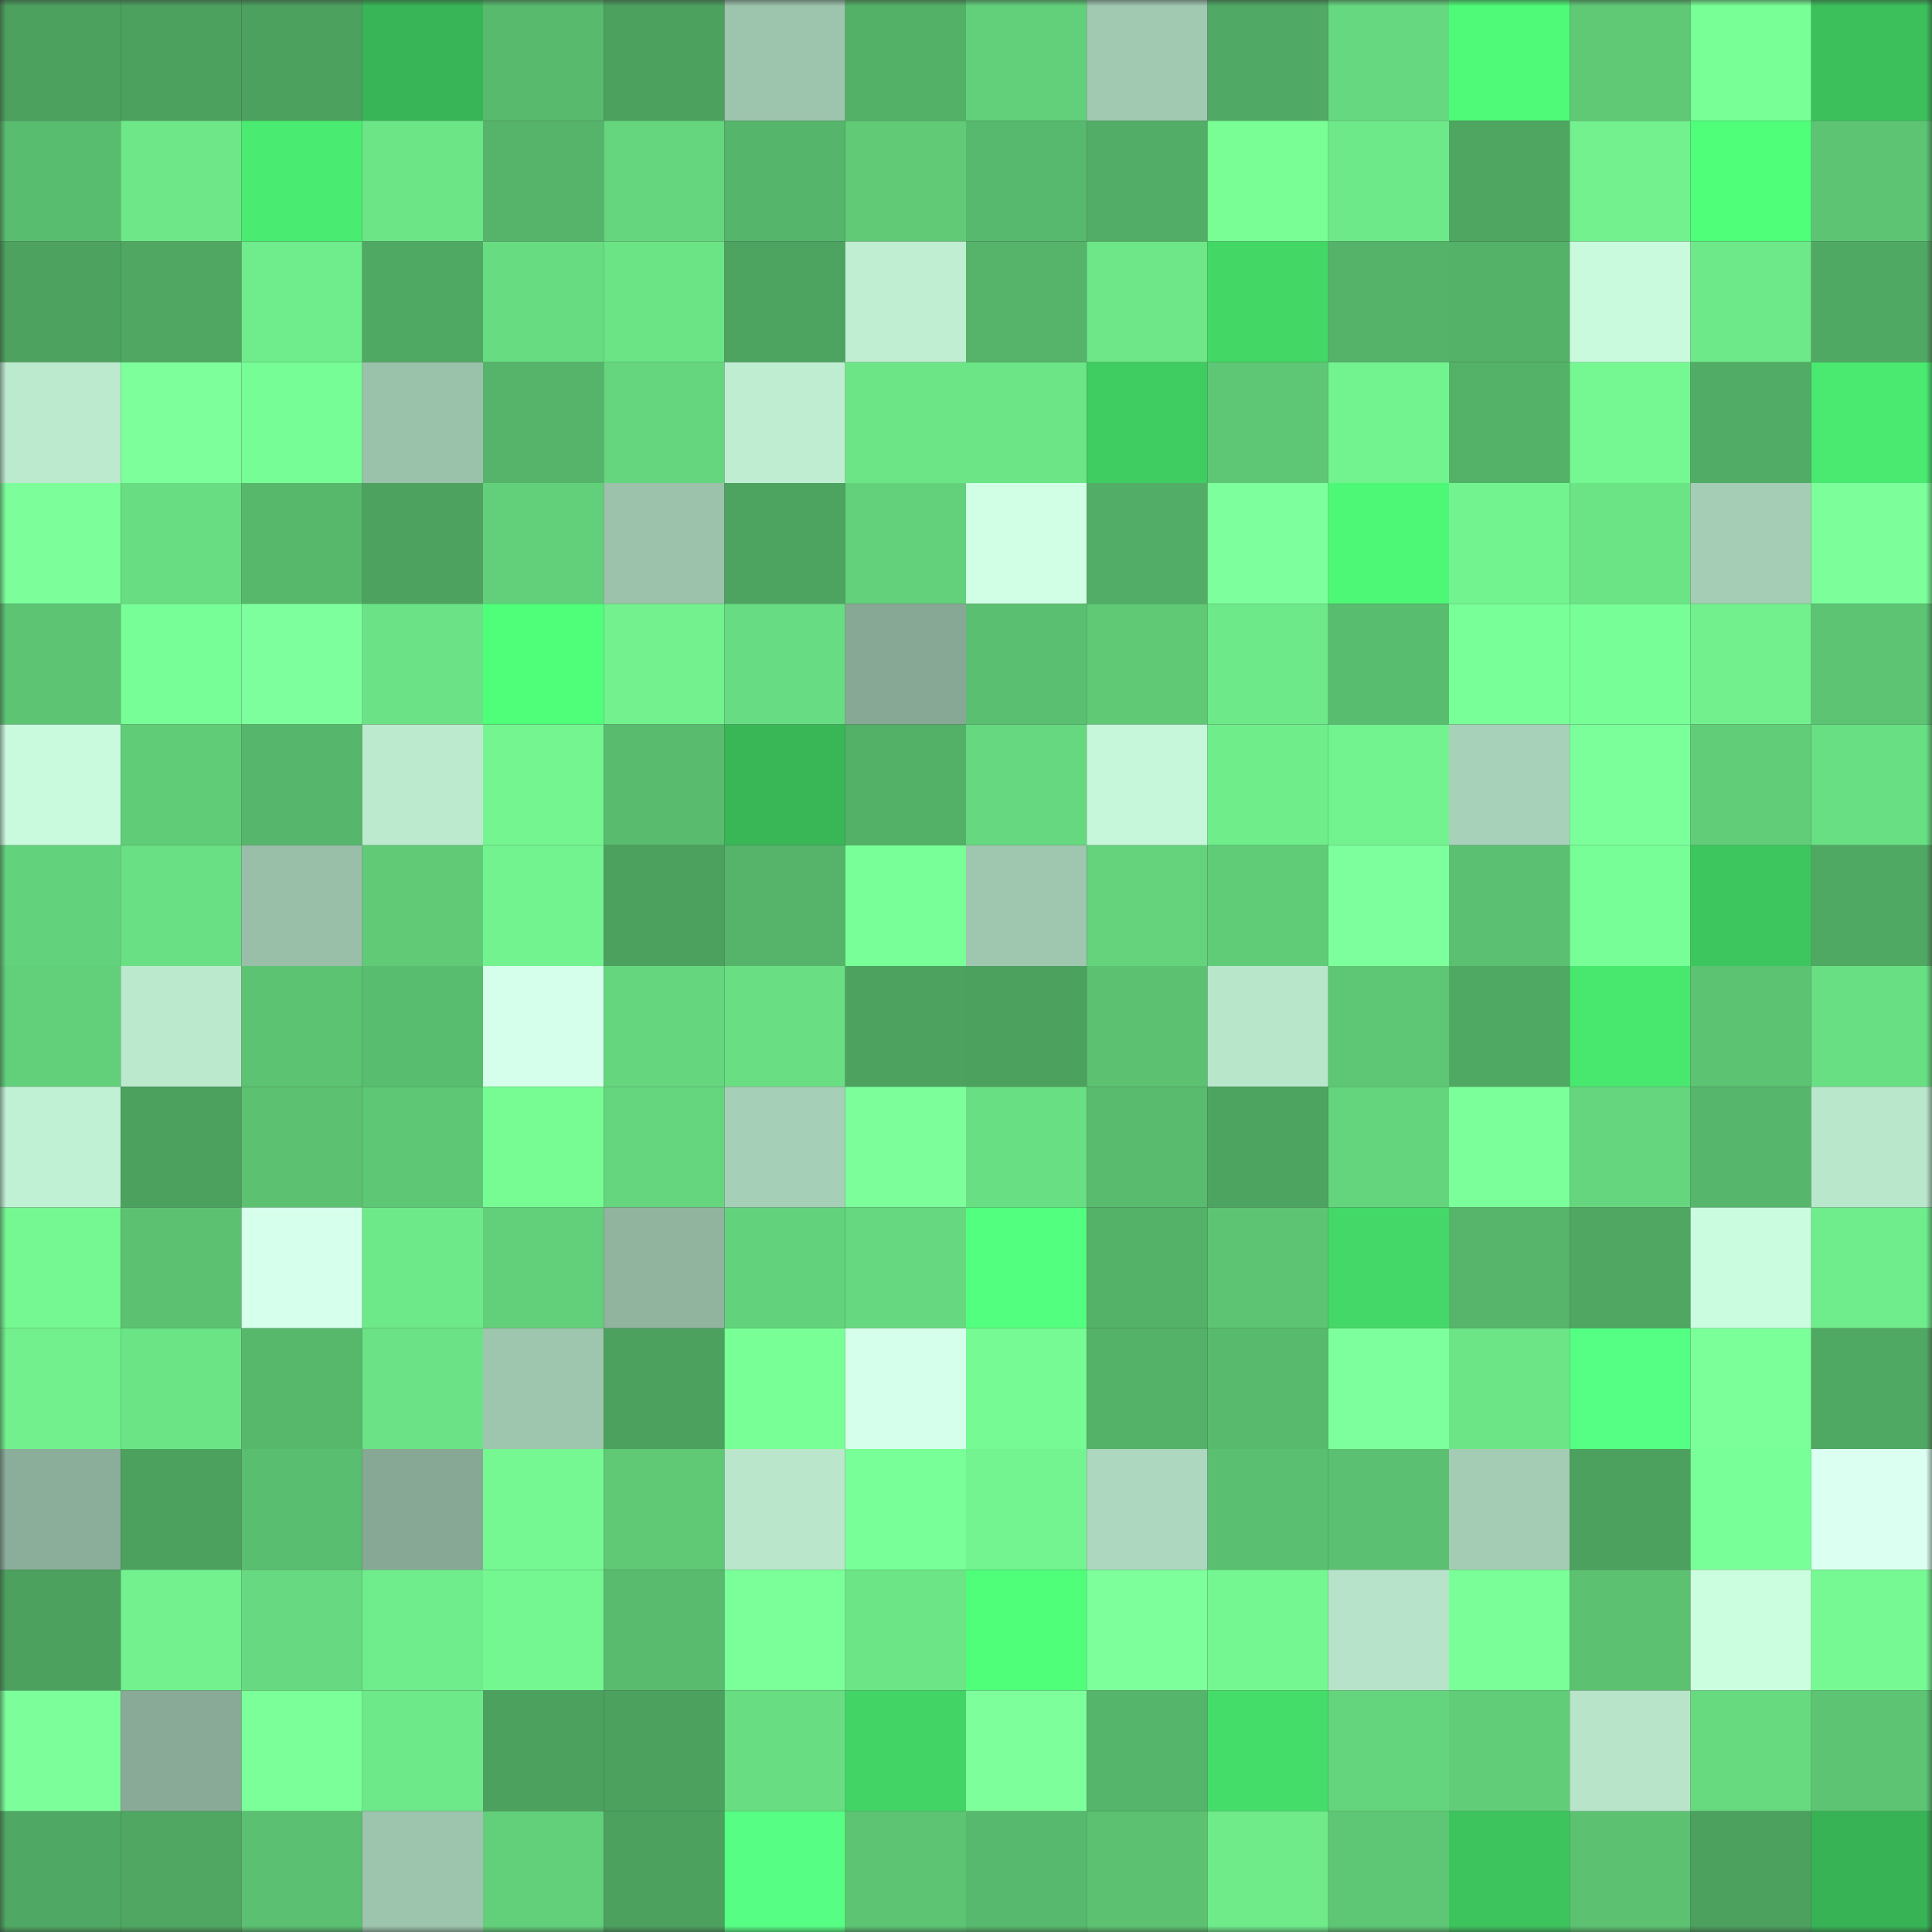 <svg viewBox="0 0 160 160" fill="none" role="img" xmlns="http://www.w3.org/2000/svg" width="240" height="240" name="lens%2Ceparker.lens"><rect x="0" y="0" width="160" height="160" fill="#333333" stroke="none"/><mask id="1525752834" mask-type="alpha" maskUnits="userSpaceOnUse" x="0" y="0" width="160" height="160"><rect width="160" height="160" fill="#FFFFFF"></rect></mask><g mask="url(#1525752834)"><rect x="0" y="0" width="10" height="10" fill="#4ca15f"></rect><rect x="10" y="0" width="10" height="10" fill="#4ca15f"></rect><rect x="20" y="0" width="10" height="10" fill="#4ca15f"></rect><rect x="30" y="0" width="10" height="10" fill="#38b556"></rect><rect x="40" y="0" width="10" height="10" fill="#58ba6d"></rect><rect x="50" y="0" width="10" height="10" fill="#4ca15f"></rect><rect x="60" y="0" width="10" height="10" fill="#9dc4ad"></rect><rect x="70" y="0" width="10" height="10" fill="#53b067"></rect><rect x="80" y="0" width="10" height="10" fill="#62d07b"></rect><rect x="90" y="0" width="10" height="10" fill="#a1c9b2"></rect><rect x="100" y="0" width="10" height="10" fill="#50a964"></rect><rect x="110" y="0" width="10" height="10" fill="#66d87f"></rect><rect x="120" y="0" width="10" height="10" fill="#4efa77"></rect><rect x="130" y="0" width="10" height="10" fill="#5fc976"></rect><rect x="140" y="0" width="10" height="10" fill="#78ff96"></rect><rect x="150" y="0" width="10" height="10" fill="#3cc05b"></rect><rect x="0" y="10" width="10" height="10" fill="#59bd6f"></rect><rect x="10" y="10" width="10" height="10" fill="#6de788"></rect><rect x="20" y="10" width="10" height="10" fill="#49eb70"></rect><rect x="30" y="10" width="10" height="10" fill="#6ce587"></rect><rect x="40" y="10" width="10" height="10" fill="#55b46a"></rect><rect x="50" y="10" width="10" height="10" fill="#65d67e"></rect><rect x="60" y="10" width="10" height="10" fill="#55b56b"></rect><rect x="70" y="10" width="10" height="10" fill="#60ca77"></rect><rect x="80" y="10" width="10" height="10" fill="#57b96d"></rect><rect x="90" y="10" width="10" height="10" fill="#52ae66"></rect><rect x="100" y="10" width="10" height="10" fill="#78fe95"></rect><rect x="110" y="10" width="10" height="10" fill="#6ee989"></rect><rect x="120" y="10" width="10" height="10" fill="#4ea661"></rect><rect x="130" y="10" width="10" height="10" fill="#72f18e"></rect><rect x="140" y="10" width="10" height="10" fill="#4fff79"></rect><rect x="150" y="10" width="10" height="10" fill="#5cc473"></rect><rect x="0" y="20" width="10" height="10" fill="#4da25f"></rect><rect x="10" y="20" width="10" height="10" fill="#4fa762"></rect><rect x="20" y="20" width="10" height="10" fill="#6fec8b"></rect><rect x="30" y="20" width="10" height="10" fill="#50a963"></rect><rect x="40" y="20" width="10" height="10" fill="#68dc81"></rect><rect x="50" y="20" width="10" height="10" fill="#6be486"></rect><rect x="60" y="20" width="10" height="10" fill="#4da360"></rect><rect x="70" y="20" width="10" height="10" fill="#bfeed2"></rect><rect x="80" y="20" width="10" height="10" fill="#55b36a"></rect><rect x="90" y="20" width="10" height="10" fill="#6de788"></rect><rect x="100" y="20" width="10" height="10" fill="#43d866"></rect><rect x="110" y="20" width="10" height="10" fill="#54b369"></rect><rect x="120" y="20" width="10" height="10" fill="#54b168"></rect><rect x="130" y="20" width="10" height="10" fill="#c9fadd"></rect><rect x="140" y="20" width="10" height="10" fill="#6ee989"></rect><rect x="150" y="20" width="10" height="10" fill="#50a963"></rect><rect x="0" y="30" width="10" height="10" fill="#bbeace"></rect><rect x="10" y="30" width="10" height="10" fill="#7dff9c"></rect><rect x="20" y="30" width="10" height="10" fill="#77fd95"></rect><rect x="30" y="30" width="10" height="10" fill="#9ac1aa"></rect><rect x="40" y="30" width="10" height="10" fill="#55b46a"></rect><rect x="50" y="30" width="10" height="10" fill="#65d67e"></rect><rect x="60" y="30" width="10" height="10" fill="#beedd1"></rect><rect x="70" y="30" width="10" height="10" fill="#6ce587"></rect><rect x="80" y="30" width="10" height="10" fill="#6ce587"></rect><rect x="90" y="30" width="10" height="10" fill="#3fcc61"></rect><rect x="100" y="30" width="10" height="10" fill="#5ec775"></rect><rect x="110" y="30" width="10" height="10" fill="#73f38f"></rect><rect x="120" y="30" width="10" height="10" fill="#53b168"></rect><rect x="130" y="30" width="10" height="10" fill="#75f892"></rect><rect x="140" y="30" width="10" height="10" fill="#51ac65"></rect><rect x="150" y="30" width="10" height="10" fill="#49ea6f"></rect><rect x="0" y="40" width="10" height="10" fill="#7cff9b"></rect><rect x="10" y="40" width="10" height="10" fill="#68dd82"></rect><rect x="20" y="40" width="10" height="10" fill="#57b86c"></rect><rect x="30" y="40" width="10" height="10" fill="#4da25f"></rect><rect x="40" y="40" width="10" height="10" fill="#62d07a"></rect><rect x="50" y="40" width="10" height="10" fill="#9cc2ac"></rect><rect x="60" y="40" width="10" height="10" fill="#4da360"></rect><rect x="70" y="40" width="10" height="10" fill="#63d17b"></rect><rect x="80" y="40" width="10" height="10" fill="#d0ffe5"></rect><rect x="90" y="40" width="10" height="10" fill="#52ae66"></rect><rect x="100" y="40" width="10" height="10" fill="#7eff9d"></rect><rect x="110" y="40" width="10" height="10" fill="#4df876"></rect><rect x="120" y="40" width="10" height="10" fill="#73f38f"></rect><rect x="130" y="40" width="10" height="10" fill="#6be486"></rect><rect x="140" y="40" width="10" height="10" fill="#a5cdb5"></rect><rect x="150" y="40" width="10" height="10" fill="#7cff9b"></rect><rect x="0" y="50" width="10" height="10" fill="#5cc473"></rect><rect x="10" y="50" width="10" height="10" fill="#78fe96"></rect><rect x="20" y="50" width="10" height="10" fill="#7eff9d"></rect><rect x="30" y="50" width="10" height="10" fill="#6be285"></rect><rect x="40" y="50" width="10" height="10" fill="#4fff79"></rect><rect x="50" y="50" width="10" height="10" fill="#72f18e"></rect><rect x="60" y="50" width="10" height="10" fill="#68dc82"></rect><rect x="70" y="50" width="10" height="10" fill="#87a895"></rect><rect x="80" y="50" width="10" height="10" fill="#5abf70"></rect><rect x="90" y="50" width="10" height="10" fill="#5fc976"></rect><rect x="100" y="50" width="10" height="10" fill="#6ee989"></rect><rect x="110" y="50" width="10" height="10" fill="#59bd6f"></rect><rect x="120" y="50" width="10" height="10" fill="#79ff97"></rect><rect x="130" y="50" width="10" height="10" fill="#78fe96"></rect><rect x="140" y="50" width="10" height="10" fill="#71f08d"></rect><rect x="150" y="50" width="10" height="10" fill="#5cc473"></rect><rect x="0" y="60" width="10" height="10" fill="#c9fadd"></rect><rect x="10" y="60" width="10" height="10" fill="#60cc78"></rect><rect x="20" y="60" width="10" height="10" fill="#56b76c"></rect><rect x="30" y="60" width="10" height="10" fill="#bceacf"></rect><rect x="40" y="60" width="10" height="10" fill="#74f590"></rect><rect x="50" y="60" width="10" height="10" fill="#58bb6e"></rect><rect x="60" y="60" width="10" height="10" fill="#39b757"></rect><rect x="70" y="60" width="10" height="10" fill="#53b067"></rect><rect x="80" y="60" width="10" height="10" fill="#66d87f"></rect><rect x="90" y="60" width="10" height="10" fill="#c6f7da"></rect><rect x="100" y="60" width="10" height="10" fill="#70ed8b"></rect><rect x="110" y="60" width="10" height="10" fill="#73f38f"></rect><rect x="120" y="60" width="10" height="10" fill="#a8d1b9"></rect><rect x="130" y="60" width="10" height="10" fill="#7bff9a"></rect><rect x="140" y="60" width="10" height="10" fill="#61cd79"></rect><rect x="150" y="60" width="10" height="10" fill="#69df83"></rect><rect x="0" y="70" width="10" height="10" fill="#63d27c"></rect><rect x="10" y="70" width="10" height="10" fill="#6ae084"></rect><rect x="20" y="70" width="10" height="10" fill="#99bfa9"></rect><rect x="30" y="70" width="10" height="10" fill="#60ca77"></rect><rect x="40" y="70" width="10" height="10" fill="#73f38f"></rect><rect x="50" y="70" width="10" height="10" fill="#4ca15f"></rect><rect x="60" y="70" width="10" height="10" fill="#55b46a"></rect><rect x="70" y="70" width="10" height="10" fill="#79ff97"></rect><rect x="80" y="70" width="10" height="10" fill="#9fc6af"></rect><rect x="90" y="70" width="10" height="10" fill="#64d37c"></rect><rect x="100" y="70" width="10" height="10" fill="#60cc78"></rect><rect x="110" y="70" width="10" height="10" fill="#7eff9d"></rect><rect x="120" y="70" width="10" height="10" fill="#5bc071"></rect><rect x="130" y="70" width="10" height="10" fill="#78fe96"></rect><rect x="140" y="70" width="10" height="10" fill="#3ec65e"></rect><rect x="150" y="70" width="10" height="10" fill="#50a963"></rect><rect x="0" y="80" width="10" height="10" fill="#62cf7a"></rect><rect x="10" y="80" width="10" height="10" fill="#bbe9cd"></rect><rect x="20" y="80" width="10" height="10" fill="#5cc373"></rect><rect x="30" y="80" width="10" height="10" fill="#59bd6f"></rect><rect x="40" y="80" width="10" height="10" fill="#d5ffea"></rect><rect x="50" y="80" width="10" height="10" fill="#65d67e"></rect><rect x="60" y="80" width="10" height="10" fill="#69de83"></rect><rect x="70" y="80" width="10" height="10" fill="#4da25f"></rect><rect x="80" y="80" width="10" height="10" fill="#4ca15f"></rect><rect x="90" y="80" width="10" height="10" fill="#5cc272"></rect><rect x="100" y="80" width="10" height="10" fill="#b8e6cb"></rect><rect x="110" y="80" width="10" height="10" fill="#5ec775"></rect><rect x="120" y="80" width="10" height="10" fill="#50a963"></rect><rect x="130" y="80" width="10" height="10" fill="#48e86e"></rect><rect x="140" y="80" width="10" height="10" fill="#5cc373"></rect><rect x="150" y="80" width="10" height="10" fill="#69df83"></rect><rect x="0" y="90" width="10" height="10" fill="#c1f1d5"></rect><rect x="10" y="90" width="10" height="10" fill="#4ca15f"></rect><rect x="20" y="90" width="10" height="10" fill="#5cc272"></rect><rect x="30" y="90" width="10" height="10" fill="#5ec775"></rect><rect x="40" y="90" width="10" height="10" fill="#77fc94"></rect><rect x="50" y="90" width="10" height="10" fill="#65d67e"></rect><rect x="60" y="90" width="10" height="10" fill="#a6cfb7"></rect><rect x="70" y="90" width="10" height="10" fill="#7cff9b"></rect><rect x="80" y="90" width="10" height="10" fill="#69df84"></rect><rect x="90" y="90" width="10" height="10" fill="#58bb6e"></rect><rect x="100" y="90" width="10" height="10" fill="#4da460"></rect><rect x="110" y="90" width="10" height="10" fill="#64d57d"></rect><rect x="120" y="90" width="10" height="10" fill="#7bff9a"></rect><rect x="130" y="90" width="10" height="10" fill="#65d67e"></rect><rect x="140" y="90" width="10" height="10" fill="#56b66b"></rect><rect x="150" y="90" width="10" height="10" fill="#b9e7cc"></rect><rect x="0" y="100" width="10" height="10" fill="#75f792"></rect><rect x="10" y="100" width="10" height="10" fill="#5cc272"></rect><rect x="20" y="100" width="10" height="10" fill="#d6ffec"></rect><rect x="30" y="100" width="10" height="10" fill="#6ee989"></rect><rect x="40" y="100" width="10" height="10" fill="#62cf7a"></rect><rect x="50" y="100" width="10" height="10" fill="#91b49f"></rect><rect x="60" y="100" width="10" height="10" fill="#63d27c"></rect><rect x="70" y="100" width="10" height="10" fill="#66d87f"></rect><rect x="80" y="100" width="10" height="10" fill="#53ff7f"></rect><rect x="90" y="100" width="10" height="10" fill="#54b168"></rect><rect x="100" y="100" width="10" height="10" fill="#5dc474"></rect><rect x="110" y="100" width="10" height="10" fill="#43d867"></rect><rect x="120" y="100" width="10" height="10" fill="#56b56b"></rect><rect x="130" y="100" width="10" height="10" fill="#4fa762"></rect><rect x="140" y="100" width="10" height="10" fill="#cafcdf"></rect><rect x="150" y="100" width="10" height="10" fill="#6fec8b"></rect><rect x="0" y="110" width="10" height="10" fill="#71f08d"></rect><rect x="10" y="110" width="10" height="10" fill="#6be486"></rect><rect x="20" y="110" width="10" height="10" fill="#57b86c"></rect><rect x="30" y="110" width="10" height="10" fill="#6be285"></rect><rect x="40" y="110" width="10" height="10" fill="#9ec5ae"></rect><rect x="50" y="110" width="10" height="10" fill="#4ca15f"></rect><rect x="60" y="110" width="10" height="10" fill="#78ff96"></rect><rect x="70" y="110" width="10" height="10" fill="#d5ffeb"></rect><rect x="80" y="110" width="10" height="10" fill="#76fa93"></rect><rect x="90" y="110" width="10" height="10" fill="#54b168"></rect><rect x="100" y="110" width="10" height="10" fill="#58ba6d"></rect><rect x="110" y="110" width="10" height="10" fill="#7eff9d"></rect><rect x="120" y="110" width="10" height="10" fill="#6ce587"></rect><rect x="130" y="110" width="10" height="10" fill="#55ff83"></rect><rect x="140" y="110" width="10" height="10" fill="#7aff99"></rect><rect x="150" y="110" width="10" height="10" fill="#50a963"></rect><rect x="0" y="120" width="10" height="10" fill="#8bae9a"></rect><rect x="10" y="120" width="10" height="10" fill="#4ca15f"></rect><rect x="20" y="120" width="10" height="10" fill="#5abe70"></rect><rect x="30" y="120" width="10" height="10" fill="#87a895"></rect><rect x="40" y="120" width="10" height="10" fill="#75f892"></rect><rect x="50" y="120" width="10" height="10" fill="#5fc976"></rect><rect x="60" y="120" width="10" height="10" fill="#bae7cc"></rect><rect x="70" y="120" width="10" height="10" fill="#79ff97"></rect><rect x="80" y="120" width="10" height="10" fill="#73f490"></rect><rect x="90" y="120" width="10" height="10" fill="#add7be"></rect><rect x="100" y="120" width="10" height="10" fill="#5abf71"></rect><rect x="110" y="120" width="10" height="10" fill="#5bc071"></rect><rect x="120" y="120" width="10" height="10" fill="#a4ccb4"></rect><rect x="130" y="120" width="10" height="10" fill="#4ca15f"></rect><rect x="140" y="120" width="10" height="10" fill="#79ff97"></rect><rect x="150" y="120" width="10" height="10" fill="#dbfff1"></rect><rect x="0" y="130" width="10" height="10" fill="#4ca15f"></rect><rect x="10" y="130" width="10" height="10" fill="#72f18e"></rect><rect x="20" y="130" width="10" height="10" fill="#67da81"></rect><rect x="30" y="130" width="10" height="10" fill="#6fec8b"></rect><rect x="40" y="130" width="10" height="10" fill="#74f691"></rect><rect x="50" y="130" width="10" height="10" fill="#58bb6e"></rect><rect x="60" y="130" width="10" height="10" fill="#7bff99"></rect><rect x="70" y="130" width="10" height="10" fill="#6ce587"></rect><rect x="80" y="130" width="10" height="10" fill="#4ffe79"></rect><rect x="90" y="130" width="10" height="10" fill="#7dff9c"></rect><rect x="100" y="130" width="10" height="10" fill="#74f791"></rect><rect x="110" y="130" width="10" height="10" fill="#b6e3c9"></rect><rect x="120" y="130" width="10" height="10" fill="#7aff98"></rect><rect x="130" y="130" width="10" height="10" fill="#5cc272"></rect><rect x="140" y="130" width="10" height="10" fill="#cbfddf"></rect><rect x="150" y="130" width="10" height="10" fill="#76f993"></rect><rect x="0" y="140" width="10" height="10" fill="#7cff9b"></rect><rect x="10" y="140" width="10" height="10" fill="#88aa96"></rect><rect x="20" y="140" width="10" height="10" fill="#7aff99"></rect><rect x="30" y="140" width="10" height="10" fill="#6ee989"></rect><rect x="40" y="140" width="10" height="10" fill="#4ca15f"></rect><rect x="50" y="140" width="10" height="10" fill="#4ca15f"></rect><rect x="60" y="140" width="10" height="10" fill="#68dd82"></rect><rect x="70" y="140" width="10" height="10" fill="#42d565"></rect><rect x="80" y="140" width="10" height="10" fill="#7dff9c"></rect><rect x="90" y="140" width="10" height="10" fill="#55b56a"></rect><rect x="100" y="140" width="10" height="10" fill="#45dd69"></rect><rect x="110" y="140" width="10" height="10" fill="#64d57d"></rect><rect x="120" y="140" width="10" height="10" fill="#61cd78"></rect><rect x="130" y="140" width="10" height="10" fill="#b8e5ca"></rect><rect x="140" y="140" width="10" height="10" fill="#67da80"></rect><rect x="150" y="140" width="10" height="10" fill="#5cc473"></rect><rect x="0" y="150" width="10" height="10" fill="#4fa863"></rect><rect x="10" y="150" width="10" height="10" fill="#4fa762"></rect><rect x="20" y="150" width="10" height="10" fill="#5bc071"></rect><rect x="30" y="150" width="10" height="10" fill="#9dc4ad"></rect><rect x="40" y="150" width="10" height="10" fill="#62cf7a"></rect><rect x="50" y="150" width="10" height="10" fill="#4ca15f"></rect><rect x="60" y="150" width="10" height="10" fill="#56ff83"></rect><rect x="70" y="150" width="10" height="10" fill="#5cc473"></rect><rect x="80" y="150" width="10" height="10" fill="#57b96d"></rect><rect x="90" y="150" width="10" height="10" fill="#5cc272"></rect><rect x="100" y="150" width="10" height="10" fill="#6feb8a"></rect><rect x="110" y="150" width="10" height="10" fill="#5ec775"></rect><rect x="120" y="150" width="10" height="10" fill="#3dc45d"></rect><rect x="130" y="150" width="10" height="10" fill="#5cc272"></rect><rect x="140" y="150" width="10" height="10" fill="#4ca15f"></rect><rect x="150" y="150" width="10" height="10" fill="#37b254"></rect></g></svg>